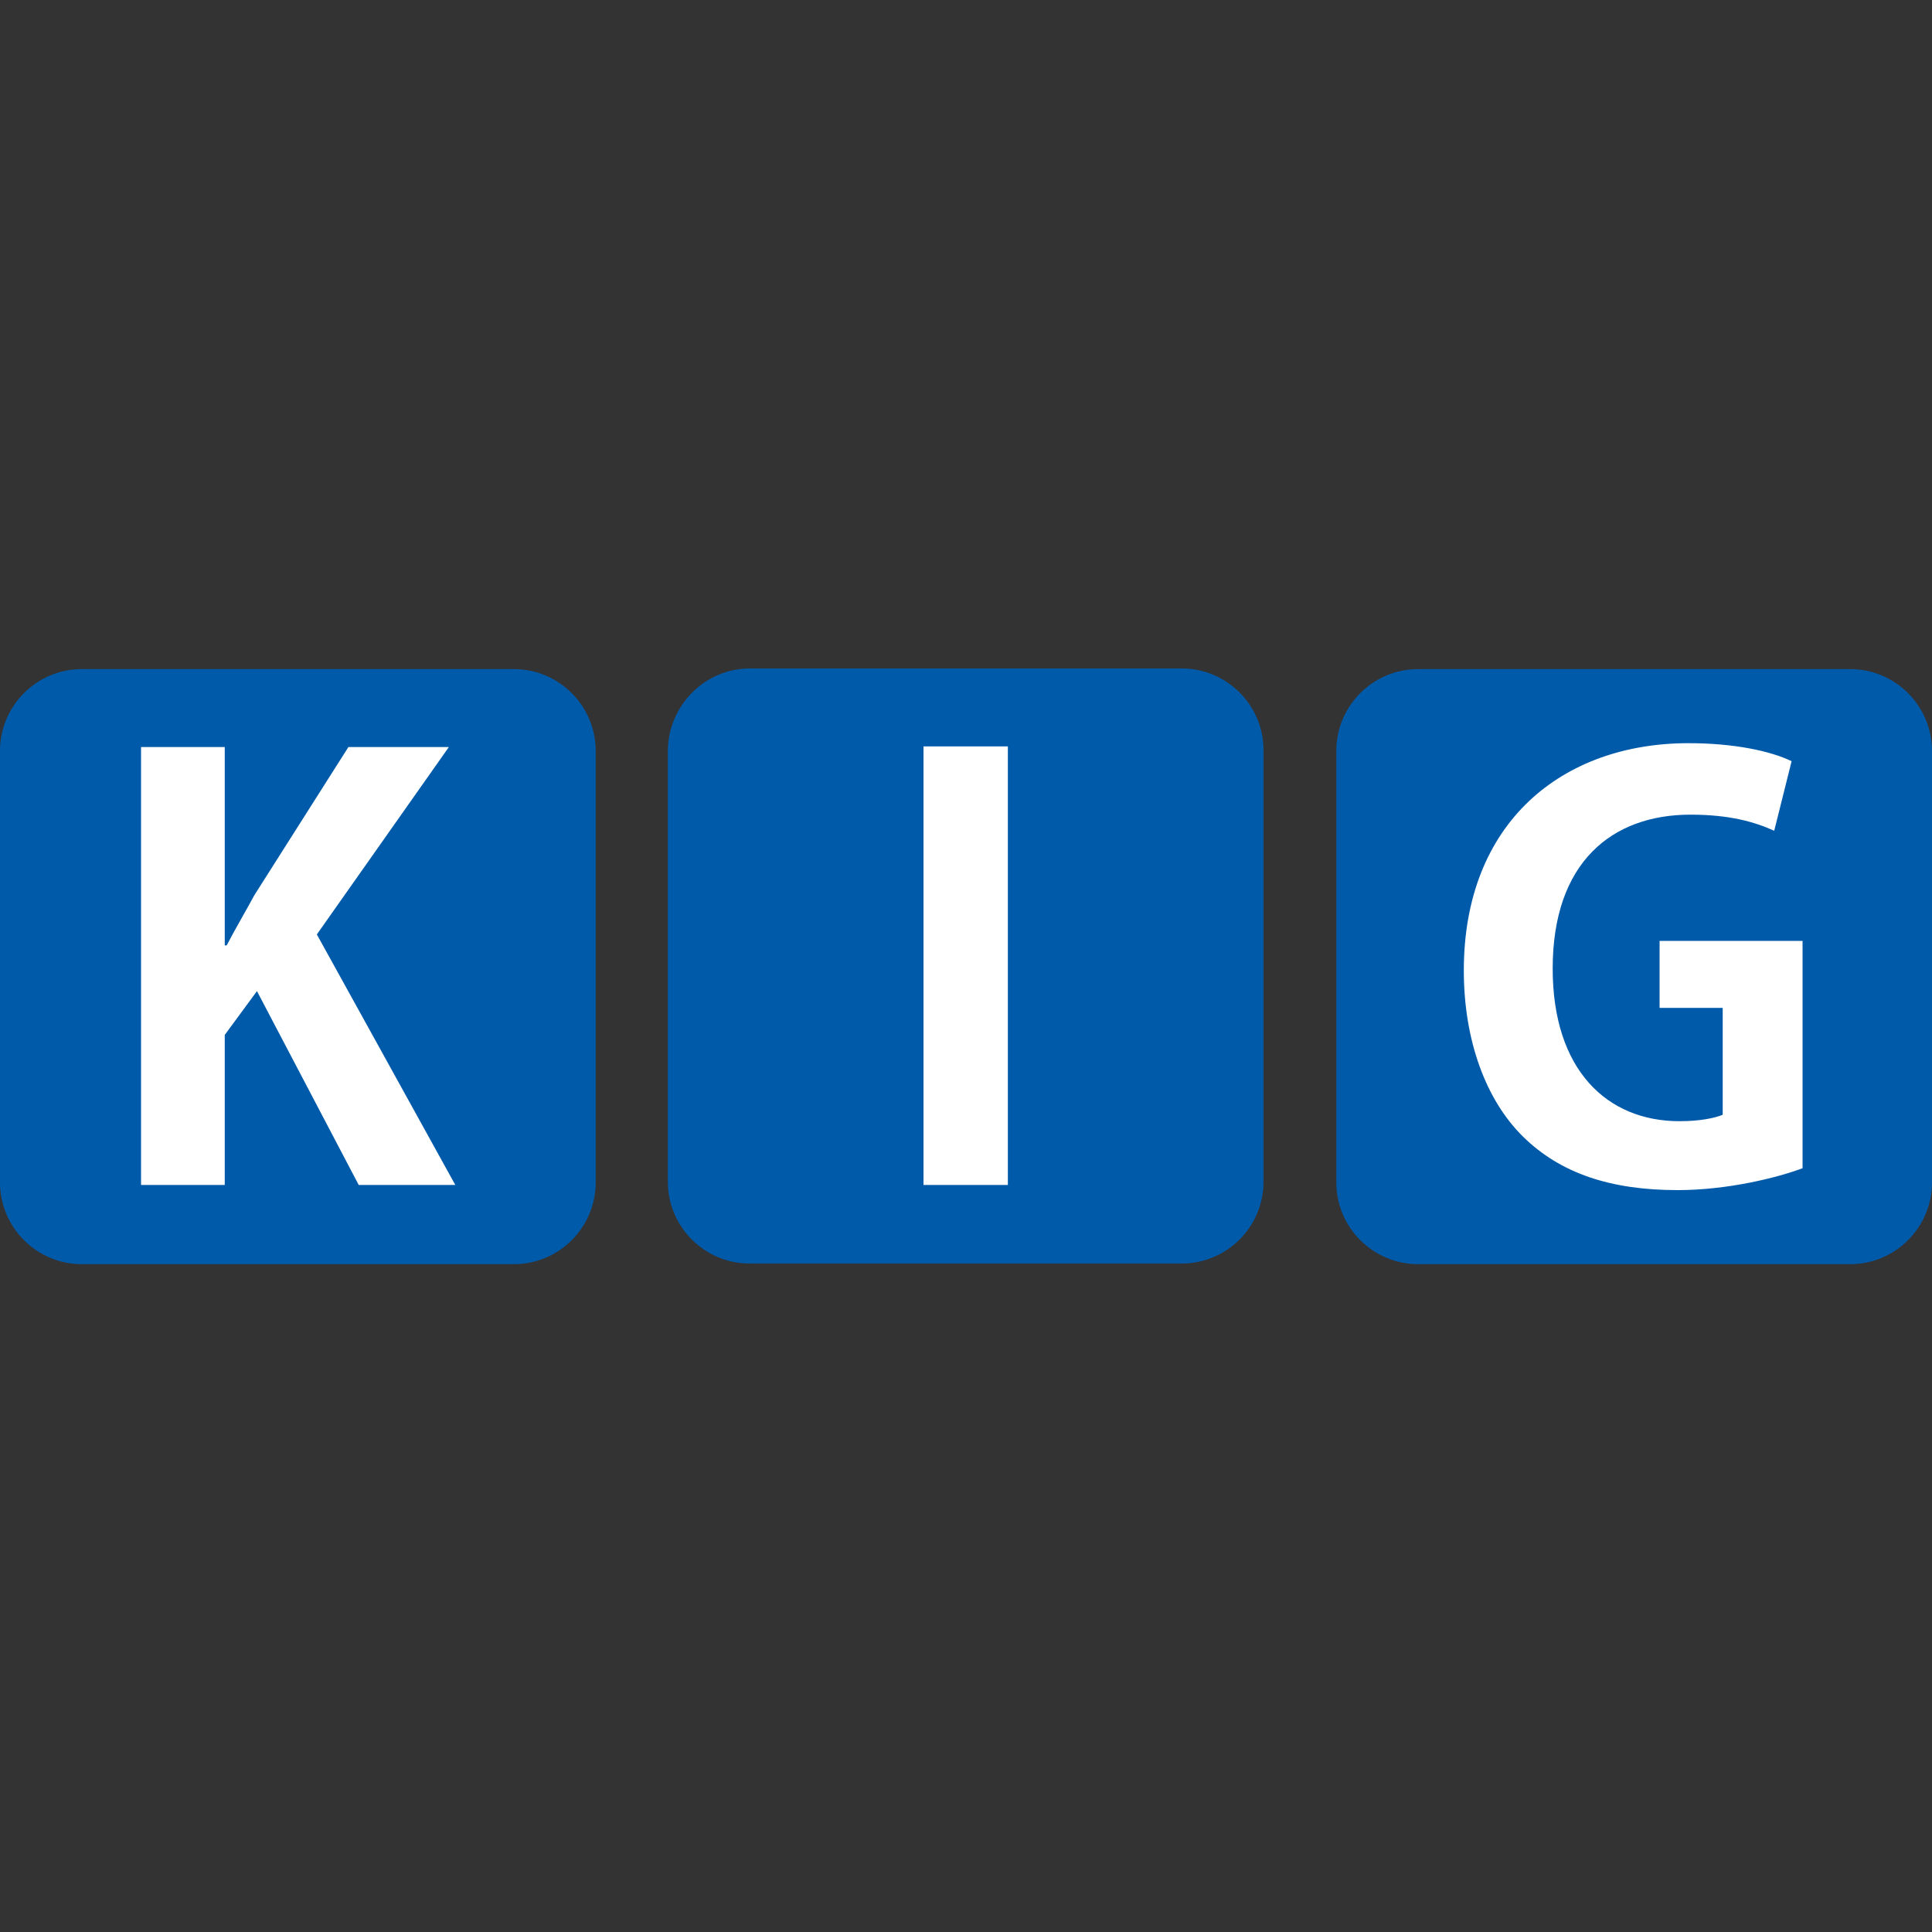 <?xml version="1.0" encoding="utf-8"?>
<!-- Generator: Adobe Illustrator 21.0.0, SVG Export Plug-In . SVG Version: 6.00 Build 0)  -->
<svg version="1.1" id="Layer_1" xmlns="http://www.w3.org/2000/svg" xmlns:xlink="http://www.w3.org/1999/xlink" x="0px" y="0px"
	 width="300px" height="300px" viewBox="0 0 300 300" style="enable-background:new 0 0 300 300;" xml:space="preserve">
<rect x="0" y="0" width="300" height="300" fill="#333333" stroke="none"/>
<style type="text/css">
	.st0{fill-rule:evenodd;clip-rule:evenodd;fill:#005AAA;}
	.st1{fill:#FFFFFF;}
</style>
<g>
	<path class="st0" d="M12.7,103.9h67.1c7,0,12.7,5.7,12.7,12.7v67c0,7-5.7,12.7-12.7,12.7H12.7c-7,0-12.7-5.7-12.7-12.7v-67
		C0,109.6,5.7,103.9,12.7,103.9L12.7,103.9z"/>
	<path class="st1" d="M69.7,116H54.1l-14.6,23c-1.4,2.6-2.9,5.1-4.3,7.8h-0.3V116h-13v68h13v-23.3l5-6.8l15.8,30.1h15l-21.5-38.9
		L69.7,116L69.7,116z"/>
	<path class="st0" d="M116.4,103.8h67.1c7,0,12.7,5.7,12.7,12.7v67c0,7-5.7,12.7-12.7,12.7h-67.1c-7,0-12.7-5.7-12.7-12.7v-67
		C103.8,109.5,109.5,103.8,116.4,103.8L116.4,103.8z"/>
	<polygon class="st1" points="156.5,184 156.5,115.9 143.4,115.9 143.4,184 156.5,184 	"/>
	<path class="st0" d="M220.2,103.9h67.1c7,0,12.7,5.7,12.7,12.7v67c0,7-5.7,12.7-12.7,12.7h-67.1c-7,0-12.7-5.7-12.7-12.7v-67
		C207.5,109.6,213.2,103.9,220.2,103.9L220.2,103.9z"/>
	<path class="st1" d="M257.7,146.1v10.4h9.8v16.6c-1.2,0.5-3.5,1-6.7,1c-11.3,0-19.7-8-19.7-23.7c0-16.5,9.2-23.9,21.4-23.9
		c6,0,9.9,1.1,13,2.5l2.7-10.8c-3.3-1.6-9-2.8-16-2.8c-19.6,0-34.9,12.3-34.9,35.3c0,10.8,3.4,20.1,9.2,25.8
		c5.8,5.7,13.6,8.3,24,8.3c7.7,0,15.4-1.9,19.4-3.4v-35.3H257.7L257.7,146.1z"/>
</g>
</svg>
